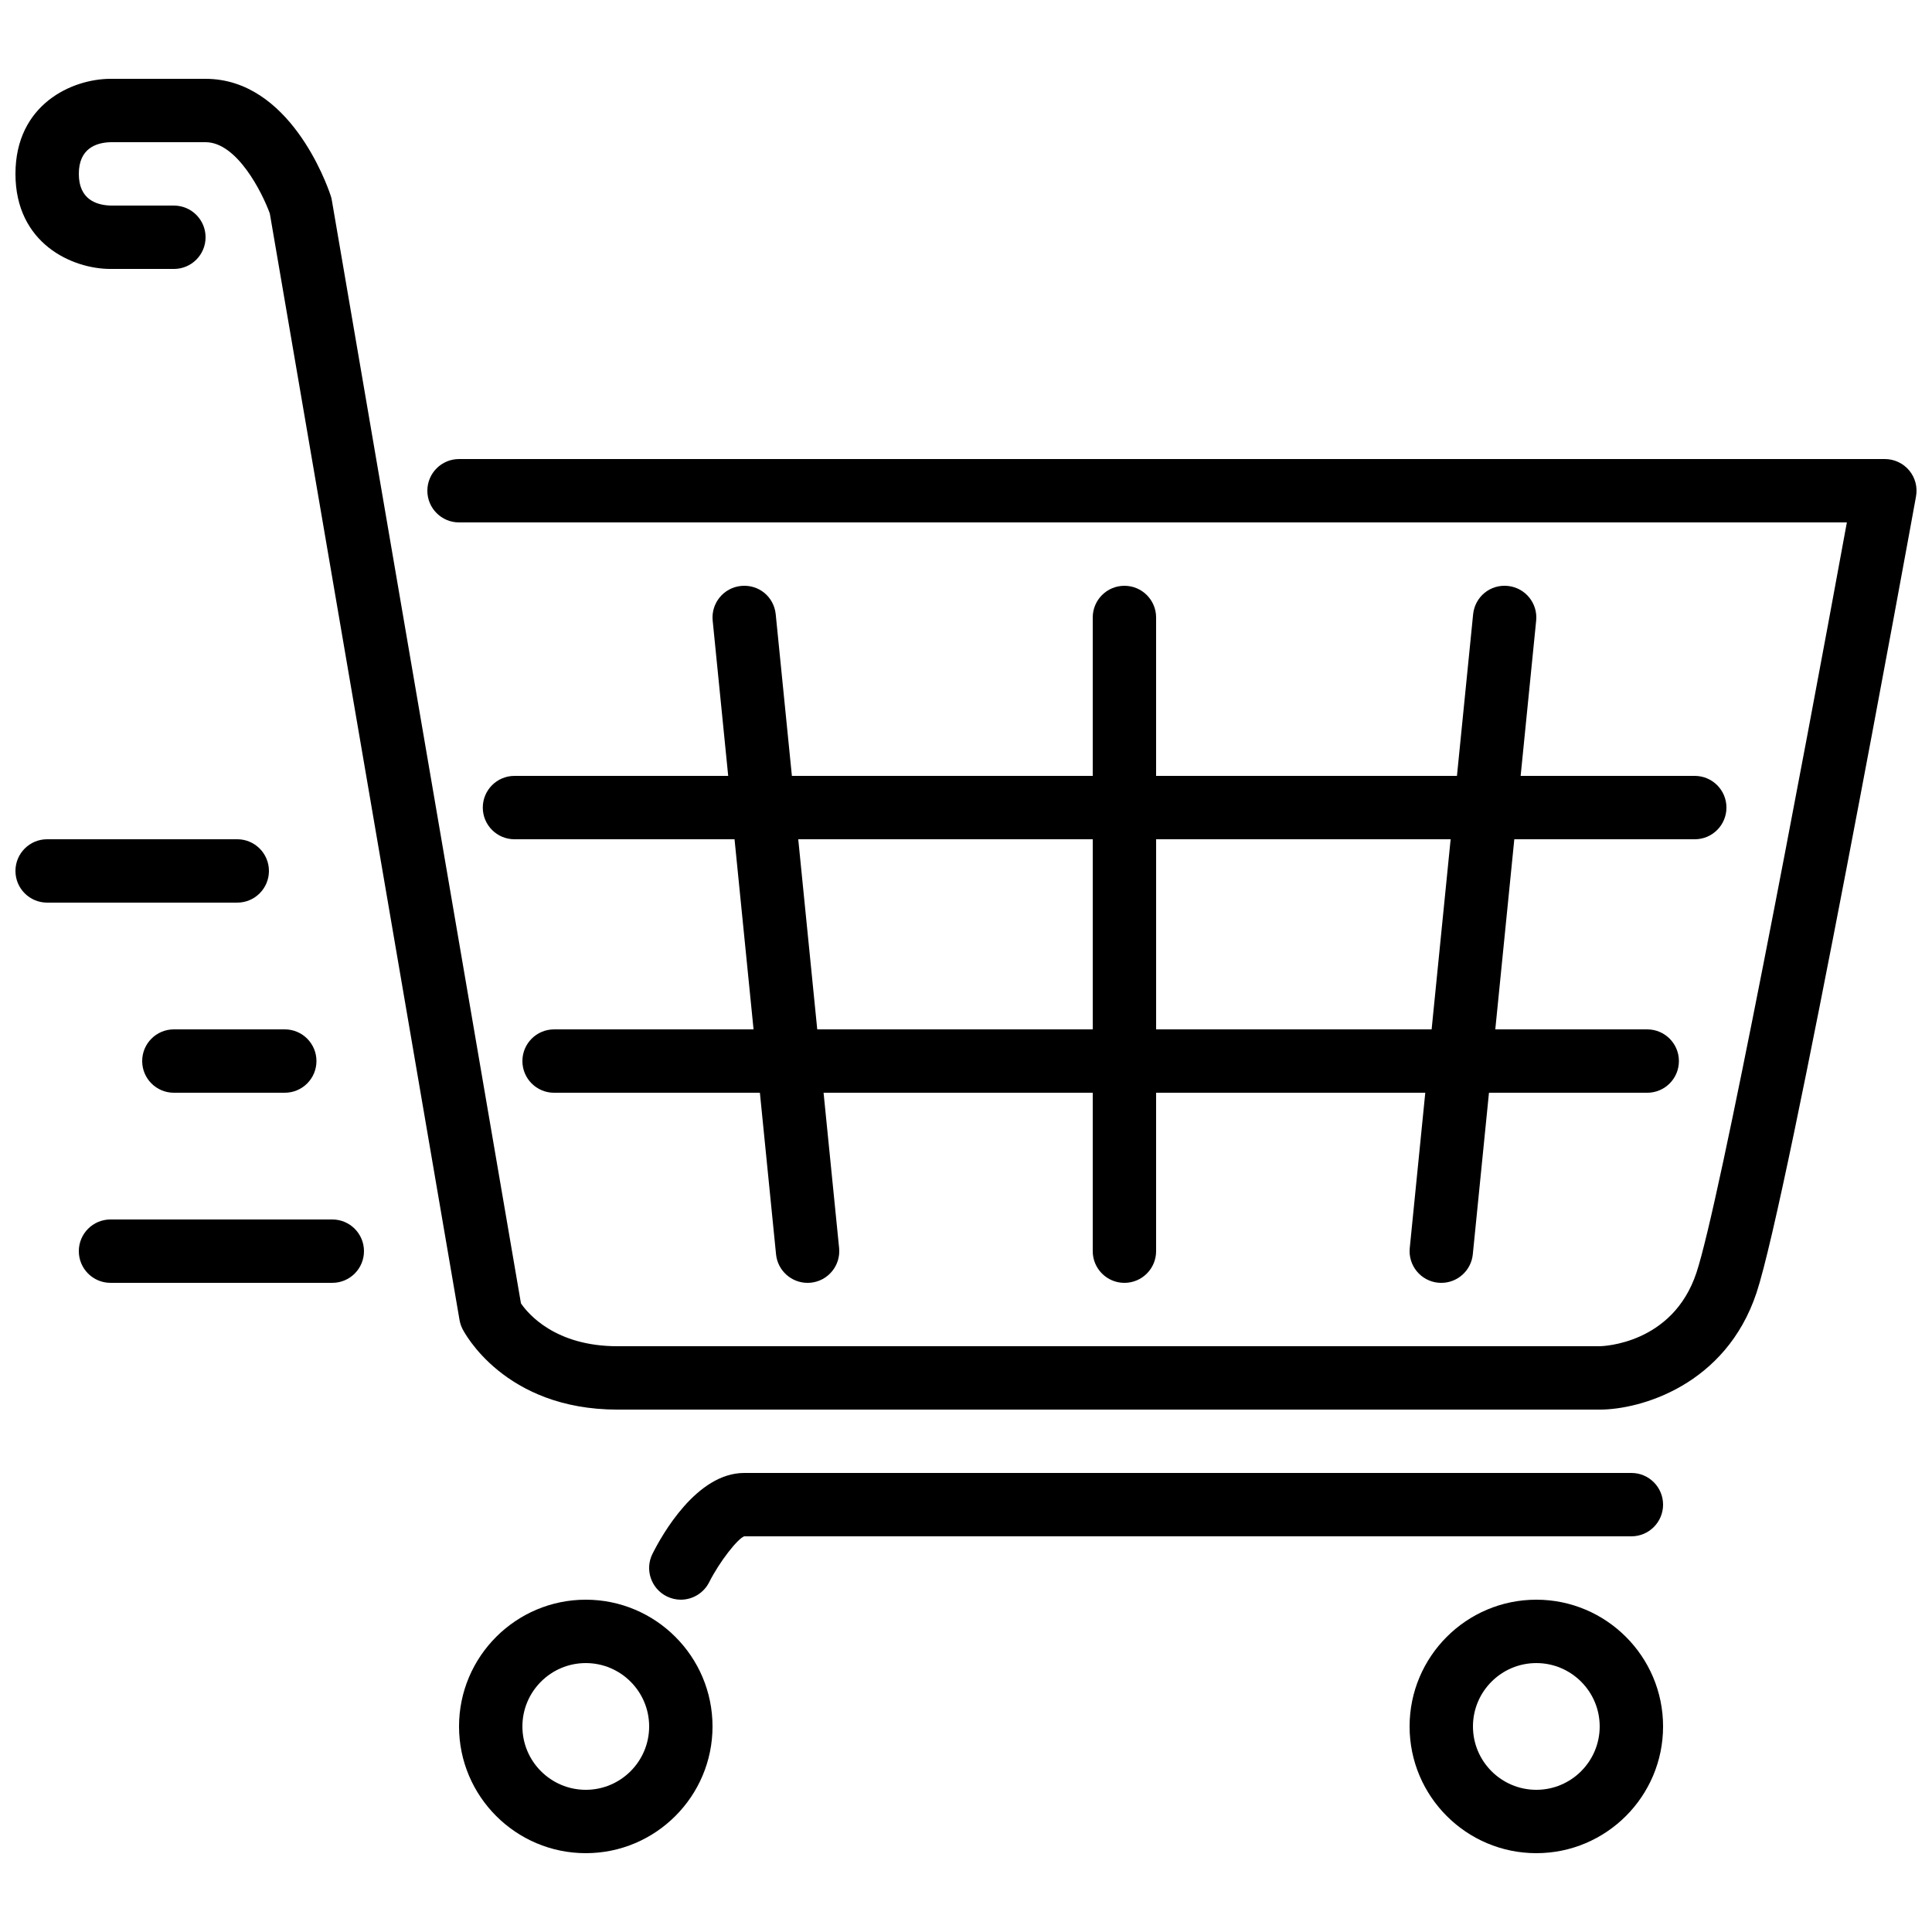 <?xml version="1.0" encoding="UTF-8"?>
<!-- Uploaded to: ICON Repo, www.svgrepo.com, Generator: ICON Repo Mixer Tools -->
<svg width="800px" height="800px" version="1.1" viewBox="144 144 512 512" xmlns="http://www.w3.org/2000/svg">
 <defs>
  <clipPath id="a">
   <path d="m148.09 164h503.81v472h-503.81z"/>
  </clipPath>
 </defs>
 <g clip-path="url(#a)">
  <path d="m215.27 374.81c0-4.637-3.754-8.398-8.398-8.398h-50.379c-4.644 0-8.398 3.762-8.398 8.398 0 4.633 3.754 8.395 8.398 8.395h50.379c4.644 0 8.398-3.762 8.398-8.395zm-33.59 50.379c0 4.637 3.754 8.398 8.398 8.398h29.387c4.644 0 8.398-3.762 8.398-8.398 0-4.633-3.754-8.395-8.398-8.395h-29.387c-4.644 0-8.398 3.762-8.398 8.395zm50.383 41.984h-58.777c-4.644 0-8.398 3.762-8.398 8.398 0 4.633 3.754 8.395 8.398 8.395h58.777c4.644 0 8.395-3.762 8.395-8.395 0-4.637-3.75-8.398-8.395-8.398zm123.48-100.76 5.035 50.383h73.012v-50.383zm94.84 0v50.383h73.012l5.039-50.383zm-170.04-16.793h56.637l-4.113-41.145c-0.465-4.617 2.902-8.73 7.516-9.195 4.727-0.469 8.73 2.906 9.191 7.516l4.285 42.824h79.727v-41.984c0-4.633 3.754-8.395 8.398-8.395 4.641 0 8.395 3.762 8.395 8.395v41.984h79.727l4.285-42.824c0.469-4.609 4.508-7.992 9.195-7.516 4.609 0.465 7.977 4.578 7.512 9.195l-4.113 41.145h46.141c4.644 0 8.398 3.762 8.398 8.398 0 4.633-3.754 8.395-8.398 8.395h-47.82l-5.039 50.383h40.266c4.641 0 8.395 3.762 8.395 8.395 0 4.637-3.754 8.398-8.395 8.398h-41.941l-4.285 42.824c-0.438 4.324-4.078 7.555-8.344 7.555-0.277 0-0.555-0.008-0.852-0.039-4.609-0.461-7.977-4.578-7.512-9.195l4.113-41.145h-71.332v41.984c0 4.633-3.754 8.395-8.395 8.395-4.644 0-8.398-3.762-8.398-8.395v-41.984h-71.332l4.117 41.145c0.461 4.617-2.906 8.734-7.516 9.195-0.297 0.031-0.574 0.039-0.848 0.039-4.266 0-7.91-3.231-8.348-7.555l-4.281-42.824h-54.539c-4.644 0-8.398-3.762-8.398-8.398 0-4.633 3.754-8.395 8.398-8.395h52.859l-5.039-50.383h-58.316c-4.644 0-8.398-3.762-8.398-8.395 0-4.637 3.754-8.398 8.398-8.398zm295.99 184.73h-235.11c-12.605 0-21.793 16.406-24.312 21.438-2.07 4.141-0.383 9.176 3.754 11.25 1.203 0.605 2.496 0.898 3.754 0.898 3.074 0 6.039-1.703 7.516-4.625 2.781-5.516 7.566-11.562 9.289-12.168h235.11c4.644 0 8.398-3.762 8.398-8.395 0-4.637-3.754-8.398-8.398-8.398zm-8.398 67.176c0-9.262-7.531-16.793-16.793-16.793s-16.793 7.531-16.793 16.793c0 9.262 7.531 16.793 16.793 16.793s16.793-7.531 16.793-16.793zm16.797 0c0 18.523-15.066 33.586-33.59 33.586s-33.586-15.062-33.586-33.586c0-18.523 15.062-33.59 33.586-33.59s33.59 15.066 33.59 33.59zm-268.7 0c0-9.262-7.531-16.793-16.793-16.793s-16.797 7.531-16.797 16.793c0 9.262 7.535 16.793 16.797 16.793s16.793-7.531 16.793-16.793zm16.793 0c0 18.523-15.062 33.586-33.586 33.586-18.523 0-33.59-15.062-33.59-33.586 0-18.523 15.066-33.59 33.59-33.59 18.523 0 33.586 15.066 33.586 33.59zm318.94-325.97c-1.371 7.562-33.781 185.61-42.277 211.07-8.148 24.469-30.742 30.934-41.551 30.934h-260.3c-30.035 0-40.664-20.562-41.102-21.438-0.363-0.738-0.621-1.52-0.758-2.336l-50.27-293.2c-1.973-5.441-8.648-18.902-17.027-18.902h-25.191c-3.781 0.102-8.398 1.641-8.398 8.398s4.617 8.297 8.5 8.398h16.691c4.644 0 8.398 3.762 8.398 8.395 0 4.637-3.754 8.398-8.398 8.398h-16.793c-10.129 0-25.191-6.711-25.191-25.191s15.062-25.191 25.191-25.191h25.191c22.207 0 32.098 27.77 33.148 30.934 0.145 0.402 0.254 0.816 0.312 1.234l50.121 292.35c1.863 2.723 9.043 11.355 25.574 11.355h260.3c0.73-0.008 19.312-0.512 25.629-19.449 6.164-18.516 27.801-132.89 39.875-198.87h-367.79c-4.641 0-8.395-3.762-8.395-8.395 0-4.637 3.754-8.398 8.395-8.398h377.86c2.492 0 4.852 1.109 6.449 3.016 1.594 1.914 2.258 4.434 1.805 6.887z" fill-rule="evenodd"/>
 </g>
</svg>